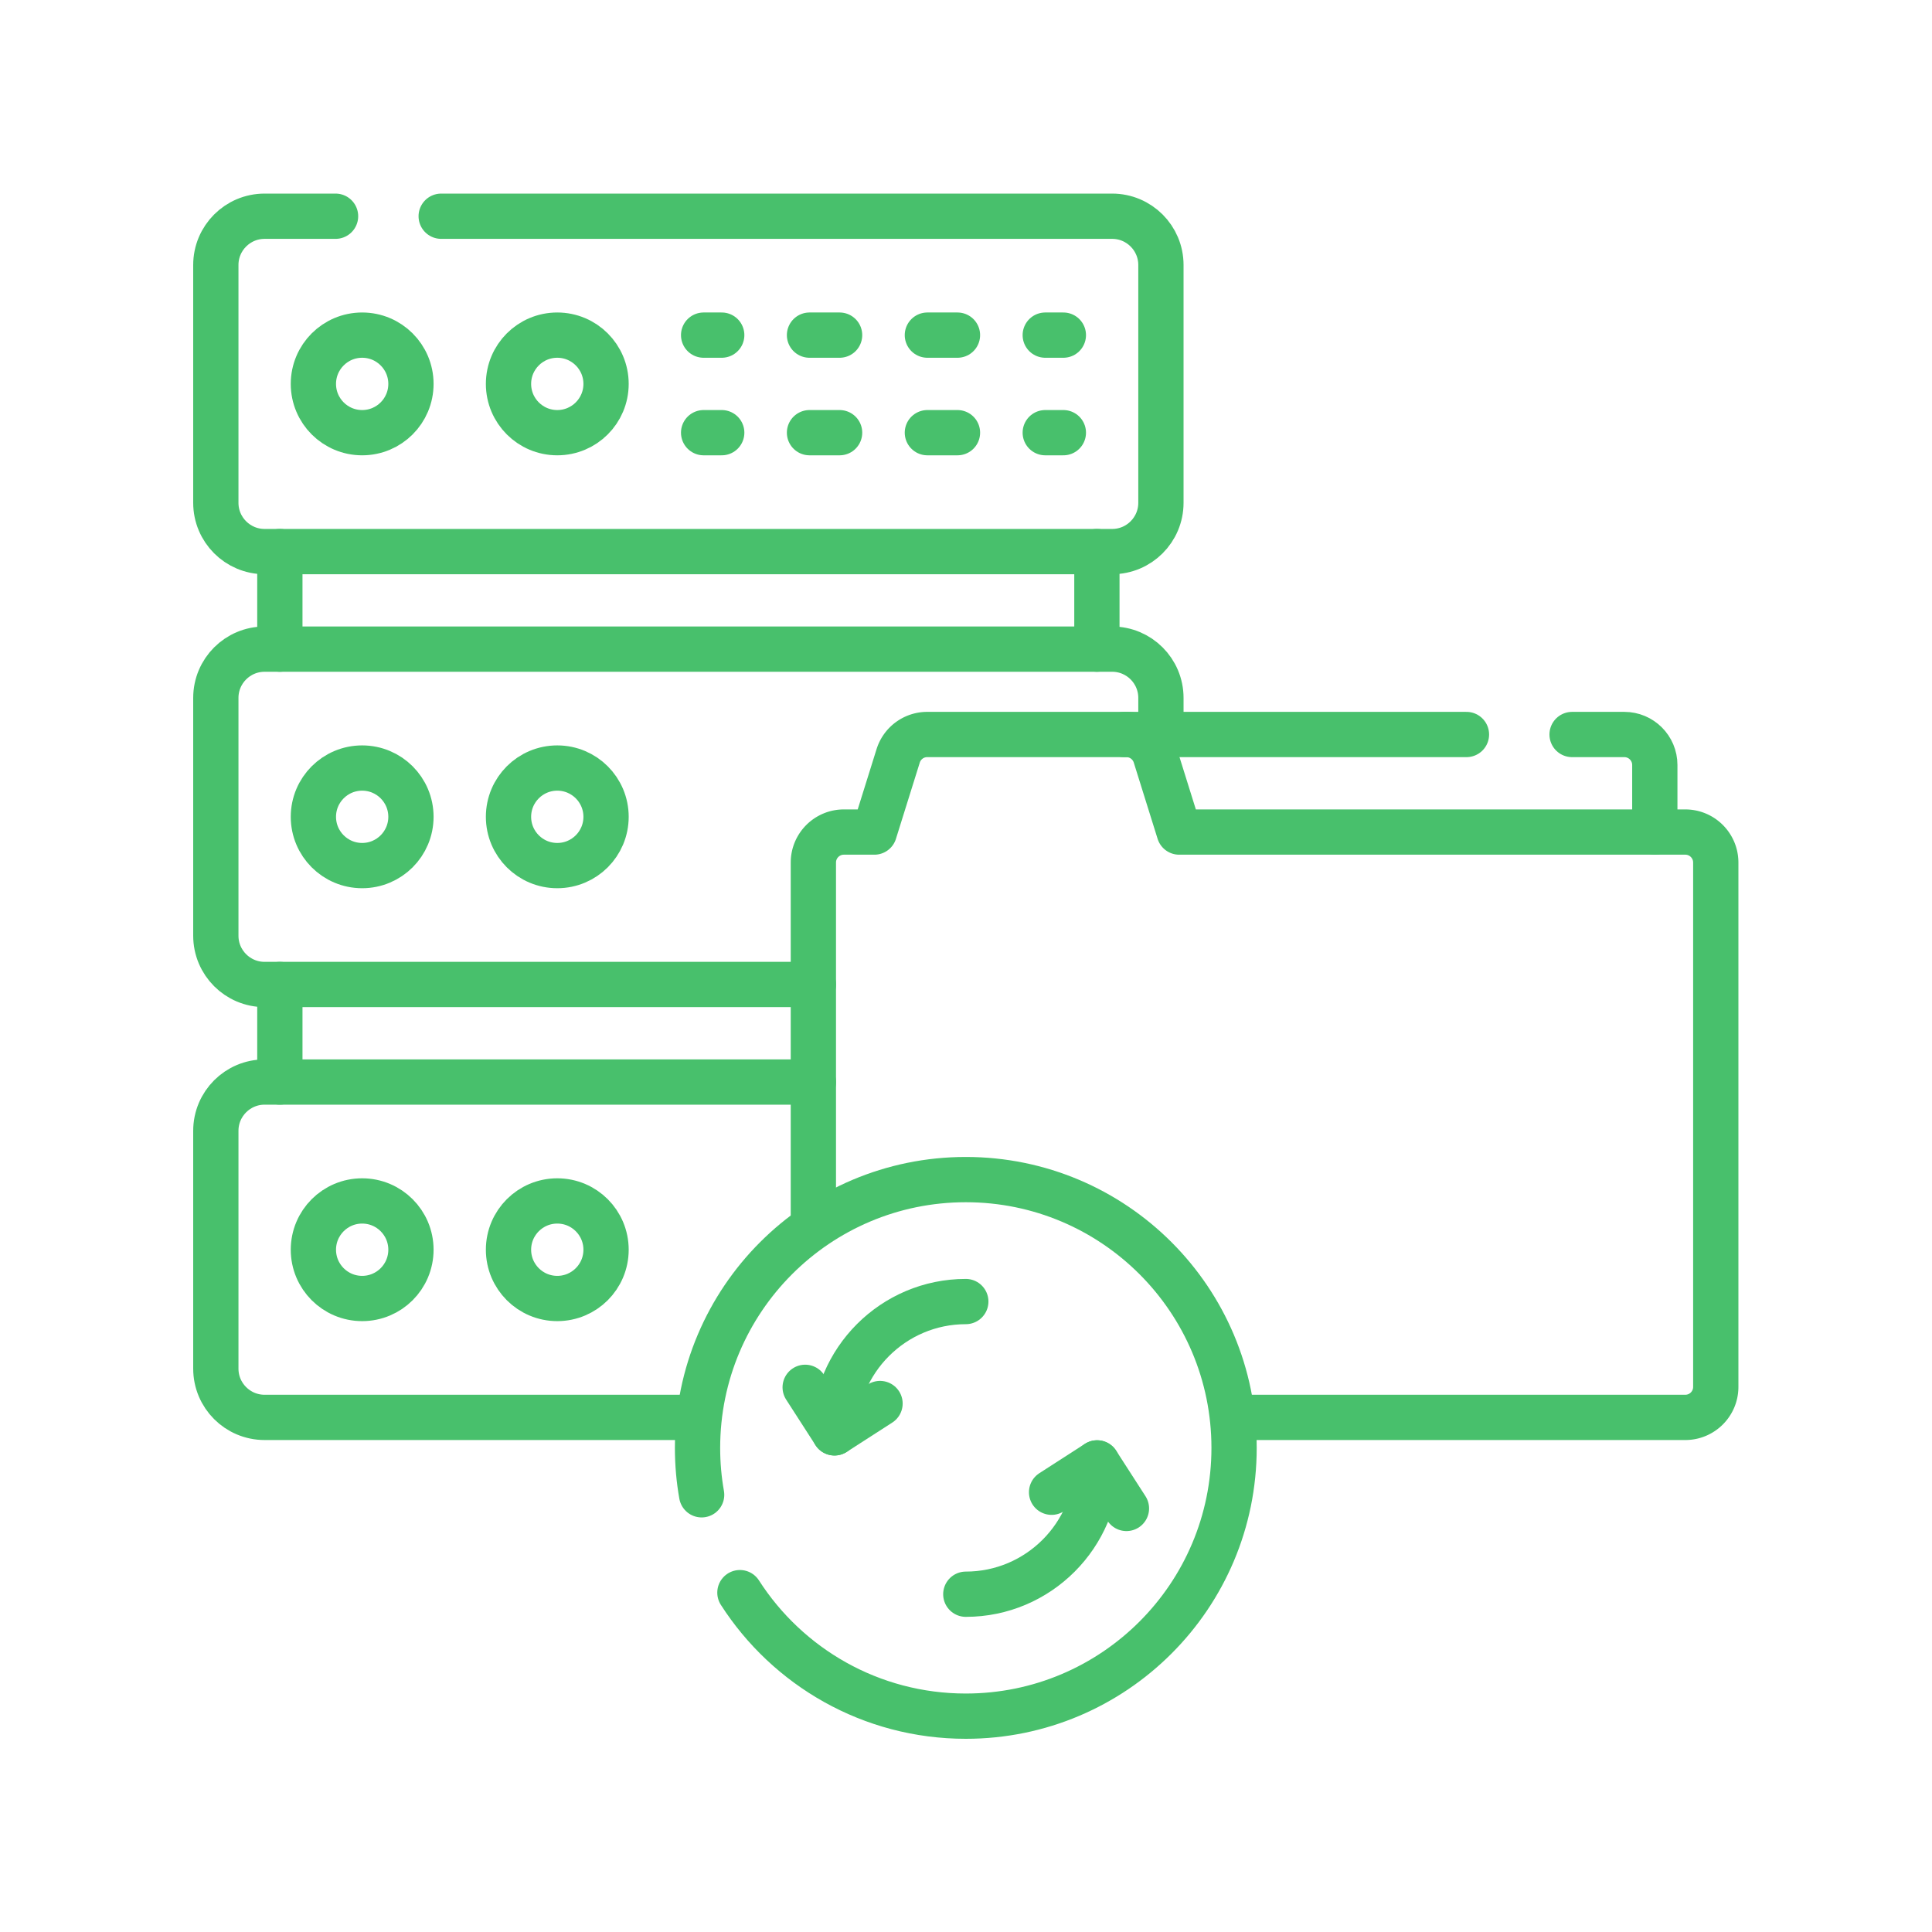 <svg xmlns="http://www.w3.org/2000/svg" version="1.1" xmlns:xlink="http://www.w3.org/1999/xlink" width="512" height="512" x="0" y="0" viewBox="0 0 682.667 682.667" style="enable-background:new 0 0 512 512" xml:space="preserve"><g transform="matrix(0.8,0,0,0.8,68.266,68.267)"><defs><clipPath id="a" clipPathUnits="userSpaceOnUse"><path d="M0 512h512V0H0Z" fill="#48c06c" opacity="1" data-original="#000000"></path></clipPath></defs><g clip-path="url(#a)" transform="matrix(1.333 0 0 -1.333 0 682.667)"><path d="M0 0v32.325" style="stroke-width:15;stroke-linecap:round;stroke-linejoin:round;stroke-miterlimit:10;stroke-dasharray:none;stroke-opacity:1" transform="translate(28.713 217.614)" fill="none" stroke="#48c06c" stroke-width="15" stroke-linecap="round" stroke-linejoin="round" stroke-miterlimit="10" stroke-dasharray="none" stroke-opacity="" data-original="#000000" opacity="1"></path><path d="M0 0h-181.829c-8.93 0-16.163-7.233-16.163-16.163v-78.793c0-8.93 7.233-16.162 16.163-16.162h143.443" style="stroke-width:15;stroke-linecap:round;stroke-linejoin:round;stroke-miterlimit:10;stroke-dasharray:none;stroke-opacity:1" transform="translate(205.492 217.614)" fill="none" stroke="#48c06c" stroke-width="15" stroke-linecap="round" stroke-linejoin="round" stroke-miterlimit="10" stroke-dasharray="none" stroke-opacity="" data-original="#000000" opacity="1"></path><path d="M0 0v32.325" style="stroke-width:15;stroke-linecap:round;stroke-linejoin:round;stroke-miterlimit:10;stroke-dasharray:none;stroke-opacity:1" transform="translate(28.713 361.057)" fill="none" stroke="#48c06c" stroke-width="15" stroke-linecap="round" stroke-linejoin="round" stroke-miterlimit="10" stroke-dasharray="none" stroke-opacity="" data-original="#000000" opacity="1"></path><path d="M0 0v-32.325" style="stroke-width:15;stroke-linecap:round;stroke-linejoin:round;stroke-miterlimit:10;stroke-dasharray:none;stroke-opacity:1" transform="translate(299.437 393.382)" fill="none" stroke="#48c06c" stroke-width="15" stroke-linecap="round" stroke-linejoin="round" stroke-miterlimit="10" stroke-dasharray="none" stroke-opacity="" data-original="#000000" opacity="1"></path><path d="M0 0h222.32c8.92 0 16.16-7.24 16.16-16.16v-78.8c0-8.92-7.24-16.16-16.16-16.16H-58.51c-8.92 0-16.16 7.24-16.16 16.16v78.8C-74.67-7.24-67.43 0-58.51 0H-35" style="stroke-width:15;stroke-linecap:round;stroke-linejoin:round;stroke-miterlimit:10;stroke-dasharray:none;stroke-opacity:1" transform="translate(82.17 504.5)" fill="none" stroke="#48c06c" stroke-width="15" stroke-linecap="round" stroke-linejoin="round" stroke-miterlimit="10" stroke-dasharray="none" stroke-opacity="" data-original="#000000" opacity="1"></path><path d="M0 0h6" style="stroke-width:15;stroke-linecap:round;stroke-linejoin:round;stroke-miterlimit:4;stroke-dasharray:none;stroke-opacity:1" transform="translate(169.126 465.103)" fill="none" stroke="#48c06c" stroke-width="15" stroke-linecap="round" stroke-linejoin="round" stroke-miterlimit="4" stroke-dasharray="none" stroke-opacity="" data-original="#000000" opacity="1"></path><path d="M0 0h63.571" style="stroke-width:15;stroke-linecap:round;stroke-linejoin:round;stroke-miterlimit:4;stroke-dasharray:9.972, 29.085;stroke-dashoffset:0;stroke-opacity:1" transform="translate(204.21 465.103)" fill="none" stroke="#48c06c" stroke-width="15" stroke-linecap="round" stroke-linejoin="round" stroke-miterlimit="4" stroke-dasharray="9.972, 29.085" stroke-dashoffset="0" stroke-opacity="" data-original="#000000" opacity="1"></path><path d="M0 0h6" style="stroke-width:15;stroke-linecap:round;stroke-linejoin:round;stroke-miterlimit:4;stroke-dasharray:none;stroke-opacity:1" transform="translate(282.325 465.103)" fill="none" stroke="#48c06c" stroke-width="15" stroke-linecap="round" stroke-linejoin="round" stroke-miterlimit="4" stroke-dasharray="none" stroke-opacity="" data-original="#000000" opacity="1"></path><path d="M0 0h-6" style="stroke-width:15;stroke-linecap:round;stroke-linejoin:round;stroke-miterlimit:4;stroke-dasharray:none;stroke-opacity:1" transform="translate(288.325 432.778)" fill="none" stroke="#48c06c" stroke-width="15" stroke-linecap="round" stroke-linejoin="round" stroke-miterlimit="4" stroke-dasharray="none" stroke-opacity="" data-original="#000000" opacity="1"></path><path d="M0 0h-63.572" style="stroke-width:15;stroke-linecap:round;stroke-linejoin:round;stroke-miterlimit:4;stroke-dasharray:9.972, 29.085;stroke-dashoffset:0;stroke-opacity:1" transform="translate(253.24 432.778)" fill="none" stroke="#48c06c" stroke-width="15" stroke-linecap="round" stroke-linejoin="round" stroke-miterlimit="4" stroke-dasharray="9.972, 29.085" stroke-dashoffset="0" stroke-opacity="" data-original="#000000" opacity="1"></path><path d="M0 0h-6" style="stroke-width:15;stroke-linecap:round;stroke-linejoin:round;stroke-miterlimit:4;stroke-dasharray:none;stroke-opacity:1" transform="translate(175.126 432.778)" fill="none" stroke="#48c06c" stroke-width="15" stroke-linecap="round" stroke-linejoin="round" stroke-miterlimit="4" stroke-dasharray="none" stroke-opacity="" data-original="#000000" opacity="1"></path><path d="M0 0c0-8.927-7.236-16.163-16.163-16.163-8.926 0-16.162 7.236-16.162 16.163 0 8.926 7.236 16.162 16.162 16.162C-7.236 16.162 0 8.926 0 0Z" style="stroke-width:15;stroke-linecap:round;stroke-linejoin:round;stroke-miterlimit:10;stroke-dasharray:none;stroke-opacity:1" transform="translate(72.15 448.941)" fill="none" stroke="#48c06c" stroke-width="15" stroke-linecap="round" stroke-linejoin="round" stroke-miterlimit="10" stroke-dasharray="none" stroke-opacity="" data-original="#000000" opacity="1"></path><path d="M0 0c0-8.927-7.236-16.163-16.163-16.163-8.926 0-16.162 7.236-16.162 16.163 0 8.926 7.236 16.162 16.162 16.162C-7.236 16.162 0 8.926 0 0Z" style="stroke-width:15;stroke-linecap:round;stroke-linejoin:round;stroke-miterlimit:10;stroke-dasharray:none;stroke-opacity:1" transform="translate(136.8 448.941)" fill="none" stroke="#48c06c" stroke-width="15" stroke-linecap="round" stroke-linejoin="round" stroke-miterlimit="10" stroke-dasharray="none" stroke-opacity="" data-original="#000000" opacity="1"></path><path d="M0 0h-181.829c-8.93 0-16.163 7.232-16.163 16.162v78.793c0 8.93 7.233 16.162 16.163 16.162H98.997c8.929 0 16.162-7.232 16.162-16.162V82.833" style="stroke-width:15;stroke-linecap:round;stroke-linejoin:round;stroke-miterlimit:10;stroke-dasharray:none;stroke-opacity:1" transform="translate(205.492 249.94)" fill="none" stroke="#48c06c" stroke-width="15" stroke-linecap="round" stroke-linejoin="round" stroke-miterlimit="10" stroke-dasharray="none" stroke-opacity="" data-original="#000000" opacity="1"></path><path d="M0 0c0-8.927-7.236-16.163-16.163-16.163-8.926 0-16.162 7.236-16.162 16.163s7.236 16.162 16.162 16.162C-7.236 16.162 0 8.927 0 0Z" style="stroke-width:15;stroke-linecap:round;stroke-linejoin:round;stroke-miterlimit:10;stroke-dasharray:none;stroke-opacity:1" transform="translate(72.15 305.498)" fill="none" stroke="#48c06c" stroke-width="15" stroke-linecap="round" stroke-linejoin="round" stroke-miterlimit="10" stroke-dasharray="none" stroke-opacity="" data-original="#000000" opacity="1"></path><path d="M0 0c0-8.927-7.236-16.163-16.163-16.163-8.926 0-16.162 7.236-16.162 16.163s7.236 16.162 16.162 16.162C-7.236 16.162 0 8.927 0 0Z" style="stroke-width:15;stroke-linecap:round;stroke-linejoin:round;stroke-miterlimit:10;stroke-dasharray:none;stroke-opacity:1" transform="translate(136.8 305.498)" fill="none" stroke="#48c06c" stroke-width="15" stroke-linecap="round" stroke-linejoin="round" stroke-miterlimit="10" stroke-dasharray="none" stroke-opacity="" data-original="#000000" opacity="1"></path><path d="M0 0c0-8.926-7.236-16.162-16.163-16.162-8.926 0-16.162 7.236-16.162 16.162 0 8.927 7.236 16.163 16.162 16.163C-7.236 16.163 0 8.927 0 0Z" style="stroke-width:15;stroke-linecap:round;stroke-linejoin:round;stroke-miterlimit:10;stroke-dasharray:none;stroke-opacity:1" transform="translate(72.15 162.055)" fill="none" stroke="#48c06c" stroke-width="15" stroke-linecap="round" stroke-linejoin="round" stroke-miterlimit="10" stroke-dasharray="none" stroke-opacity="" data-original="#000000" opacity="1"></path><path d="M0 0c0-8.926-7.236-16.162-16.163-16.162-8.926 0-16.162 7.236-16.162 16.162 0 8.927 7.236 16.163 16.162 16.163C-7.236 16.163 0 8.927 0 0Z" style="stroke-width:15;stroke-linecap:round;stroke-linejoin:round;stroke-miterlimit:10;stroke-dasharray:none;stroke-opacity:1" transform="translate(136.8 162.055)" fill="none" stroke="#48c06c" stroke-width="15" stroke-linecap="round" stroke-linejoin="round" stroke-miterlimit="10" stroke-dasharray="none" stroke-opacity="" data-original="#000000" opacity="1"></path><path d="M0 0h-113.359" style="stroke-width:15;stroke-linecap:round;stroke-linejoin:round;stroke-miterlimit:10;stroke-dasharray:none;stroke-opacity:1" transform="translate(421.89 332.77)" fill="none" stroke="#48c06c" stroke-width="15" stroke-linecap="round" stroke-linejoin="round" stroke-miterlimit="10" stroke-dasharray="none" stroke-opacity="" data-original="#000000" opacity="1"></path><path d="M0 0h17.311C22.88 0 27.41-4.52 27.41-10.1v-22.219" style="stroke-width:15;stroke-linecap:round;stroke-linejoin:round;stroke-miterlimit:10;stroke-dasharray:none;stroke-opacity:1" transform="translate(456.89 332.77)" fill="none" stroke="#48c06c" stroke-width="15" stroke-linecap="round" stroke-linejoin="round" stroke-miterlimit="10" stroke-dasharray="none" stroke-opacity="" data-original="#000000" opacity="1"></path><path d="M0 0h149.504c5.576 0 10.101 4.525 10.101 10.102V183.85c0 5.576-4.525 10.101-10.101 10.101H-18.184l-7.888 25.234a10.092 10.092 0 0 1-9.637 7.091h-65.964a10.091 10.091 0 0 1-9.637-7.091l-7.889-25.234h-10.102c-5.576 0-10.102-4.525-10.102-10.101V63.64" style="stroke-width:15;stroke-linecap:round;stroke-linejoin:round;stroke-miterlimit:10;stroke-dasharray:none;stroke-opacity:1" transform="translate(344.894 106.496)" fill="none" stroke="#48c06c" stroke-width="15" stroke-linecap="round" stroke-linejoin="round" stroke-miterlimit="10" stroke-dasharray="none" stroke-opacity="" data-original="#000000" opacity="1"></path><path d="M0 0c0-23.991-19.519-43.51-43.51-43.51" style="stroke-width:15;stroke-linecap:round;stroke-linejoin:round;stroke-miterlimit:10;stroke-dasharray:none;stroke-opacity:1" transform="translate(299.51 91.416)" fill="none" stroke="#48c06c" stroke-width="15" stroke-linecap="round" stroke-linejoin="round" stroke-miterlimit="10" stroke-dasharray="none" stroke-opacity="" data-original="#000000" opacity="1"></path><path d="m0 0-9.718 15.088-15.088-9.718" style="stroke-width:15;stroke-linecap:round;stroke-linejoin:round;stroke-miterlimit:10;stroke-dasharray:none;stroke-opacity:1" transform="translate(309.228 76.328)" fill="none" stroke="#48c06c" stroke-width="15" stroke-linecap="round" stroke-linejoin="round" stroke-miterlimit="10" stroke-dasharray="none" stroke-opacity="" data-original="#000000" opacity="1"></path><path d="M0 0c0 23.992 19.518 43.51 43.51 43.51" style="stroke-width:15;stroke-linecap:round;stroke-linejoin:round;stroke-miterlimit:10;stroke-dasharray:none;stroke-opacity:1" transform="translate(212.49 101.372)" fill="none" stroke="#48c06c" stroke-width="15" stroke-linecap="round" stroke-linejoin="round" stroke-miterlimit="10" stroke-dasharray="none" stroke-opacity="" data-original="#000000" opacity="1"></path><path d="m0 0 9.718-15.089L24.806-5.37" style="stroke-width:15;stroke-linecap:round;stroke-linejoin:round;stroke-miterlimit:10;stroke-dasharray:none;stroke-opacity:1" transform="translate(202.773 116.46)" fill="none" stroke="#48c06c" stroke-width="15" stroke-linecap="round" stroke-linejoin="round" stroke-miterlimit="10" stroke-dasharray="none" stroke-opacity="" data-original="#000000" opacity="1"></path><path d="M0 0c15.8-24.62 43.42-40.93 74.85-40.93 49.09 0 88.89 39.8 88.89 88.89 0 49.101-39.8 88.9-88.89 88.9s-88.89-39.799-88.89-88.9c0-5.3.46-10.489 1.36-15.54" style="stroke-width:15;stroke-linecap:round;stroke-linejoin:round;stroke-miterlimit:10;stroke-dasharray:none;stroke-opacity:1" transform="translate(181.15 48.43)" fill="none" stroke="#48c06c" stroke-width="15" stroke-linecap="round" stroke-linejoin="round" stroke-miterlimit="10" stroke-dasharray="none" stroke-opacity="" data-original="#000000" opacity="1"></path></g></g></svg>